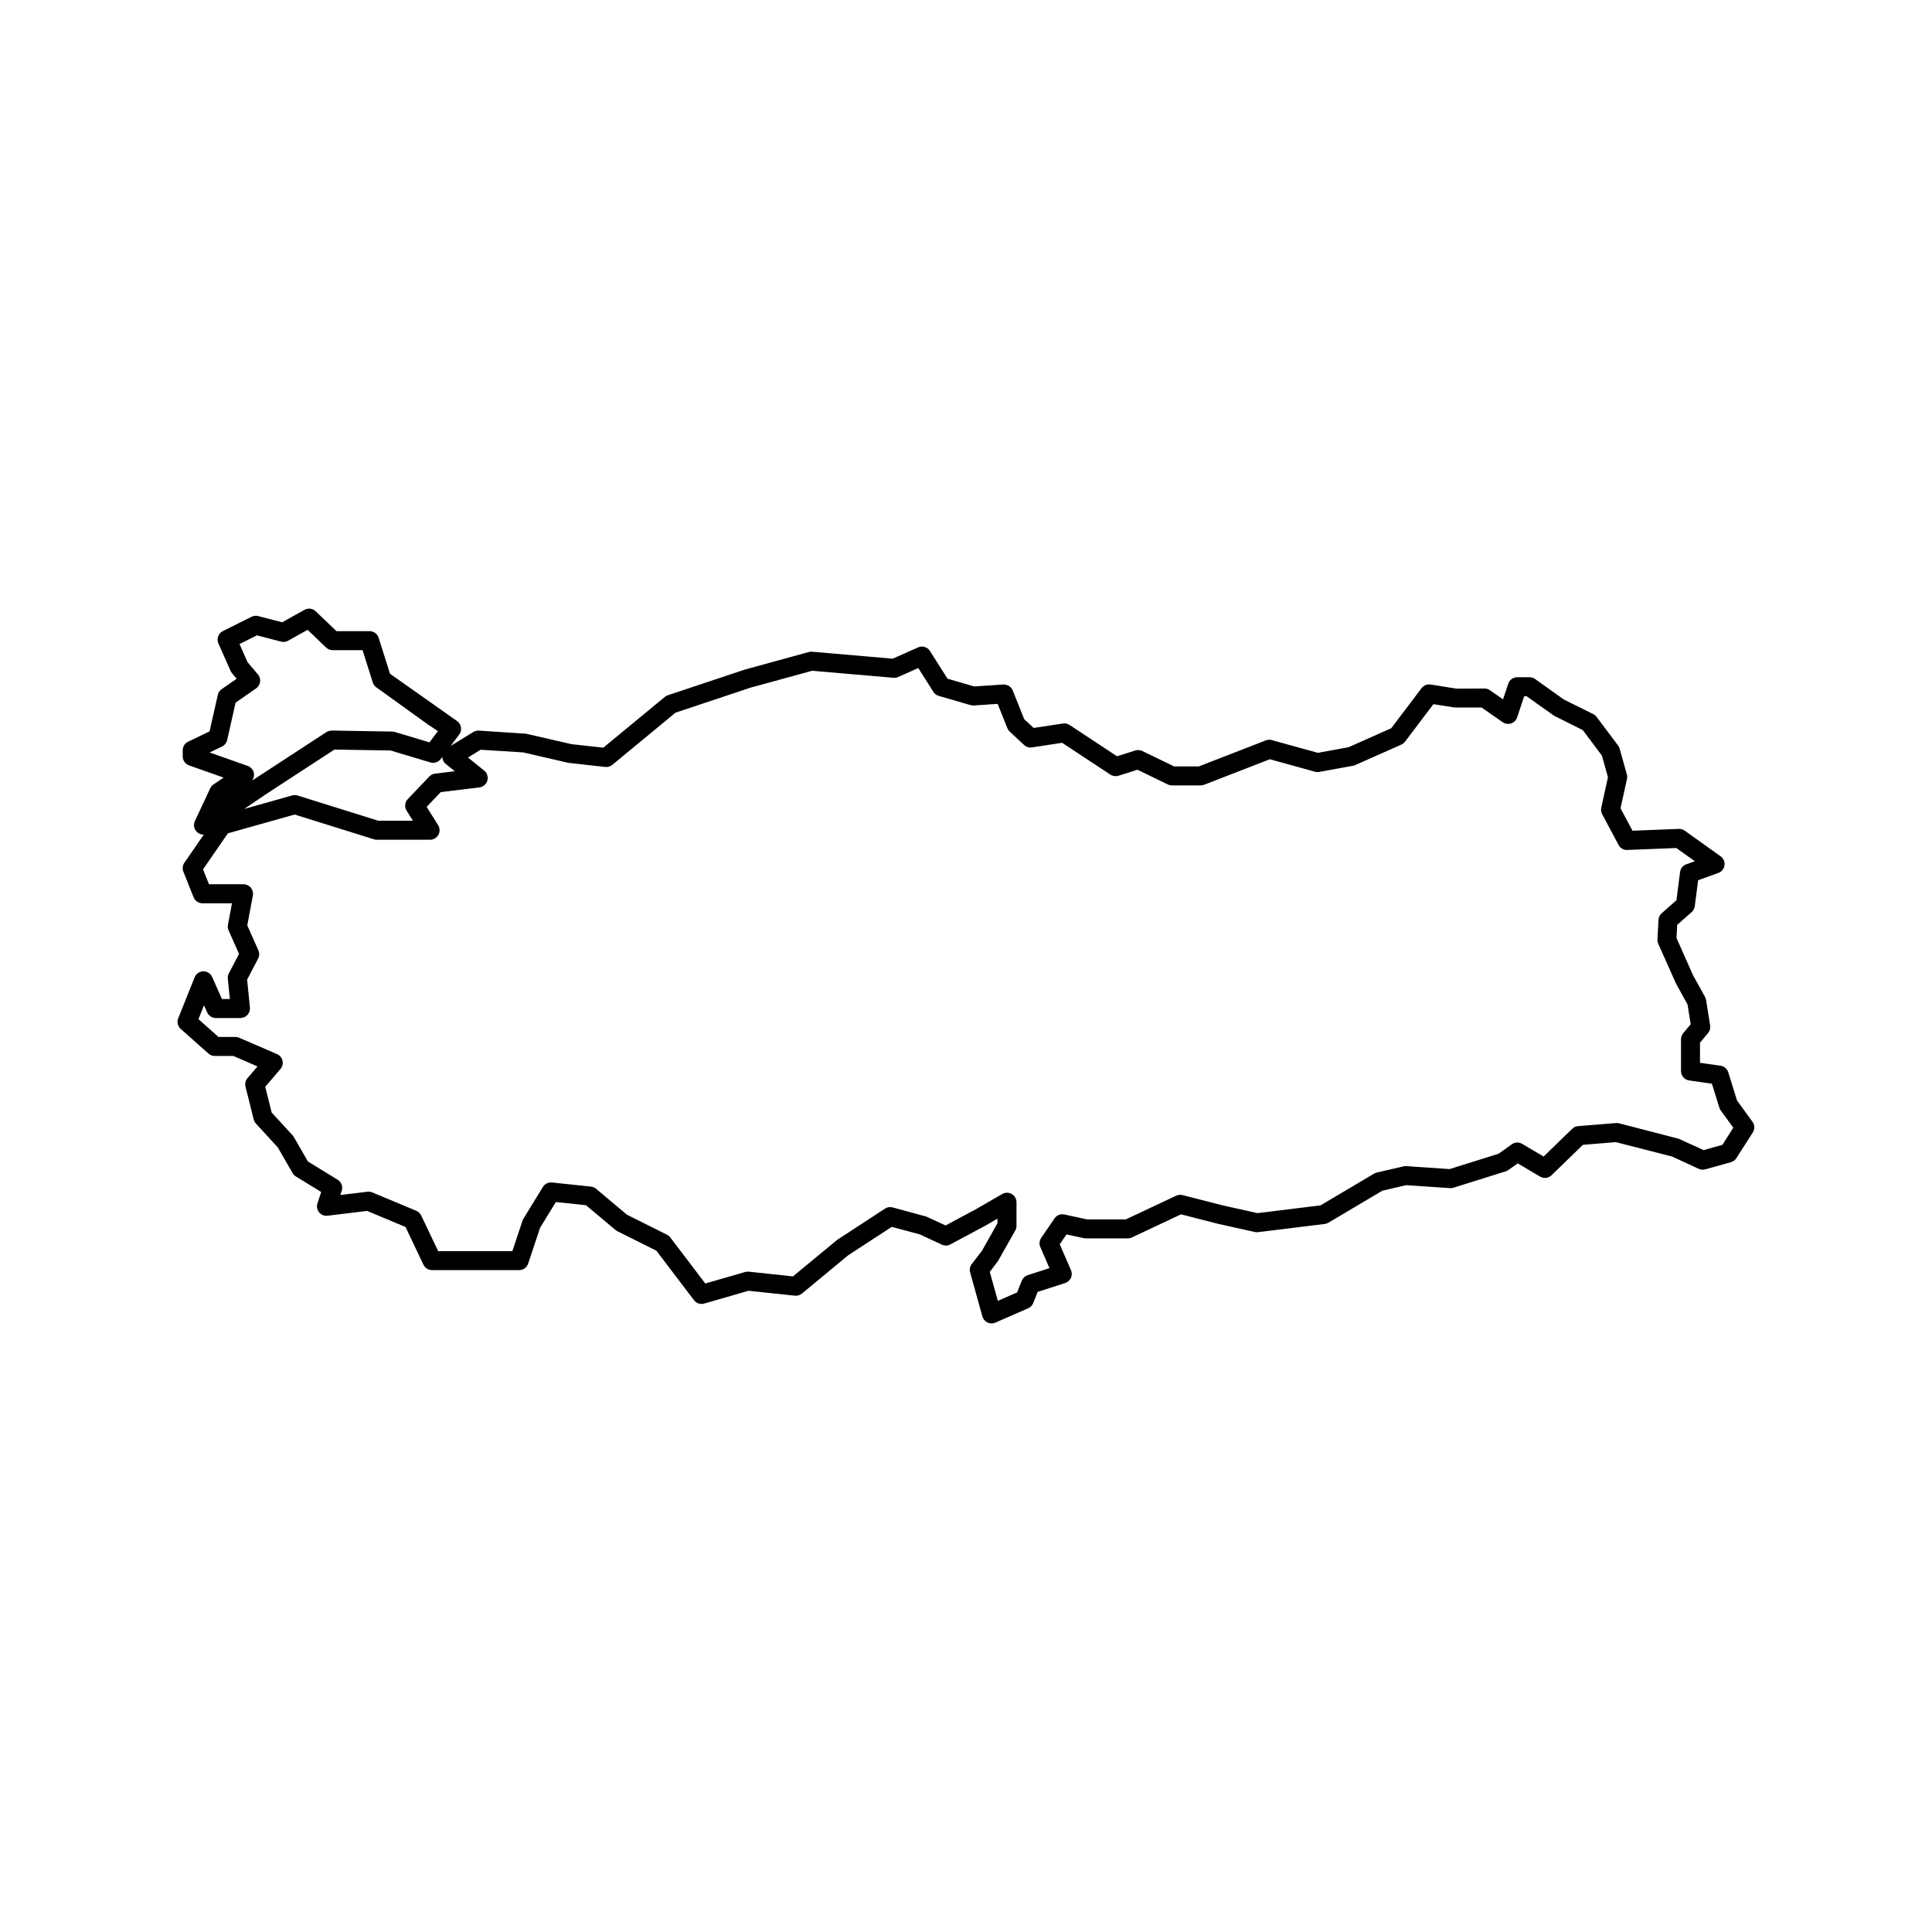 <?xml version="1.0" encoding="UTF-8"?>
<!-- Uploaded to: ICON Repo, www.svgrepo.com, Generator: ICON Repo Mixer Tools -->
<svg fill="#000000" width="800px" height="800px" version="1.1" viewBox="144 144 512 512" xmlns="http://www.w3.org/2000/svg">
 <path d="m608.43 441.29-4.098-5.637-2.324-7.477c-0.293-0.926-1.09-1.605-2.051-1.75l-5.438-0.777v-5.32l2.133-2.559c0.469-0.559 0.672-1.289 0.555-2.012l-1.09-6.793c-0.051-0.289-0.141-0.562-0.289-0.816l-3.16-5.715-4.375-9.836 0.18-3.5 3.828-3.371c0.457-0.402 0.75-0.961 0.832-1.566l0.891-6.891 5.34-1.926c0.887-0.316 1.516-1.098 1.641-2.023 0.125-0.926-0.266-1.848-1.027-2.394l-9.508-6.793c-0.457-0.328-1.008-0.5-1.566-0.469l-12.277 0.484-3.168-5.934 1.707-7.785c0.09-0.402 0.082-0.82-0.035-1.219l-1.906-6.793c-0.086-0.297-0.223-0.578-0.406-0.832l-5.703-7.602c-0.238-0.312-0.539-0.57-0.891-0.742l-7.809-3.871-7.602-5.43c-0.43-0.309-0.941-0.469-1.465-0.469h-3.258c-1.082 0-2.047 0.695-2.394 1.723l-1.375 4.141-3.481-2.422c-0.418-0.293-0.922-0.449-1.438-0.449l-7.477 0.031-6.793-1.09c-0.91-0.141-1.844 0.223-2.41 0.969l-8.031 10.617-11.352 5.043-8.09 1.473-12.219-3.375c-0.52-0.145-1.082-0.117-1.578 0.082l-17.754 6.891-6.539 0.008-8.445-4.09c-0.578-0.281-1.234-0.332-1.859-0.137l-4.832 1.535-12.574-8.297c-0.523-0.344-1.152-0.488-1.77-0.387l-7.758 1.176-2.492-2.316-3.047-7.621c-0.402-1.012-1.461-1.629-2.504-1.578l-7.703 0.516-7.074-2.055-4.656-7.34c-0.664-1.059-2.016-1.465-3.148-0.953l-6.734 2.992-21.355-1.844c-0.309-0.031-0.594 0-0.883 0.082l-16.969 4.656-20.367 6.793c-0.293 0.098-0.559 0.246-0.797 0.438l-16.305 13.453-8.414-0.922-12.086-2.777-12.488-0.816c-0.535-0.023-1.039 0.098-1.48 0.367l-5.984 3.684 2.258-3.012c0.414-0.555 0.578-1.254 0.469-1.941-0.117-0.68-0.516-1.285-1.09-1.672l-17.719-12.496-3.008-9.523c-0.328-1.047-1.305-1.762-2.402-1.762h-8.766l-5.516-5.273c-0.805-0.766-2.016-0.922-2.973-0.379l-5.914 3.297-6.352-1.648c-0.586-0.156-1.203-0.086-1.758 0.188l-7.609 3.797c-1.203 0.605-1.723 2.047-1.176 3.273l3.258 7.336c0.102 0.215 0.227 0.418 0.379 0.605l1.199 1.414-3.977 2.762c-0.52 0.359-0.883 0.902-1.02 1.516l-2.18 9.672-5.691 2.731c-0.871 0.418-1.426 1.301-1.426 2.273v1.629c0 1.066 0.676 2.019 1.684 2.379l9.152 3.234-2.672 1.812c-0.371 0.25-0.676 0.605-0.867 1.012l-4.074 8.691c-0.48 1.027-0.215 2.254 0.648 2.988 0.469 0.398 1.047 0.605 1.633 0.605 0.039 0 0.07-0.031 0.109-0.035l-5.176 7.492c-0.484 0.695-0.578 1.582-0.266 2.367l2.715 6.793c0.379 0.957 1.309 1.582 2.336 1.582h7.828l-1.066 5.703c-0.098 0.504-0.035 1.023 0.172 1.484l2.769 6.223-2.699 5.168c-0.227 0.434-0.316 0.926-0.273 1.414l0.535 5.375h-2.098l-2.594-5.84c-0.402-0.91-1.309-1.496-2.301-1.496h-0.051c-1.008 0.02-1.914 0.641-2.289 1.582l-4.348 10.863c-0.398 0.988-0.125 2.117 0.664 2.82l7.336 6.519c0.465 0.414 1.059 0.637 1.672 0.637h4.914l6.43 2.781-2.66 3.109c-0.527 0.621-0.73 1.457-0.527 2.246l2.172 8.691c0.105 0.406 0.309 0.781 0.59 1.094l5.789 6.312 3.934 6.82c0.207 0.363 0.508 0.672 0.863 0.887l6.715 4.117-0.996 2.988c-0.273 0.82-0.105 1.723 0.441 2.394 0.539 0.672 1.379 1.02 2.254 0.906l10.469-1.273 10.176 4.258 4.746 9.992c0.414 0.875 1.301 1.441 2.273 1.441h23.086c1.082 0 2.047-0.695 2.394-1.723l3.164-9.5 4.18-6.82 7.977 0.84 7.828 6.566c0.152 0.125 0.312 0.23 0.492 0.324l10.34 5.168 9.965 13.113c0.637 0.832 1.707 1.184 2.707 0.898l11.75-3.394 12.273 1.305c0.68 0.074 1.352-0.133 1.867-0.559l12.273-10.152 11.547-7.531 7.457 2 5.809 2.715c0.727 0.336 1.559 0.312 2.258-0.059l9.195-4.926 3.281-1.895v1.223l-4.09 7.269-2.715 3.531c-0.484 0.629-0.641 1.445-0.43 2.211l3.254 11.68c0.195 0.707 0.684 1.285 1.344 1.598 0.344 0.16 0.715 0.242 1.082 0.242 0.344 0 0.691-0.07 1.008-0.211l8.695-3.797c0.605-0.266 1.082-0.754 1.328-1.371l1.188-2.973 7.289-2.352c0.68-0.215 1.23-0.715 1.523-1.359 0.297-0.645 0.301-1.387 0.02-2.039l-2.984-6.871 1.789-2.613 4.59 0.996c0.176 0.035 0.352 0.055 0.535 0.055h11.133c0.367 0 0.734-0.082 1.074-0.242l13.027-6.133 9.793 2.516 9.773 2.172c0.281 0.059 0.57 0.074 0.855 0.039l17.652-2.172c0.344-0.039 0.676-0.156 0.973-0.332l14.328-8.496 6.316-1.457 11.574 0.789c0.312 0.016 0.629-0.016 0.926-0.109l13.855-4.344c0.258-0.082 0.5-0.203 0.715-0.352l2.457-1.762 5.926 3.508c0.973 0.578 2.211 0.434 3.043-0.359l8.309-8.062 8.723-0.711 14.914 3.82 7.059 3.258c0.539 0.246 1.16 0.301 1.738 0.137l6.793-1.898c0.594-0.168 1.113-0.543 1.441-1.066l4.344-6.793c0.578-0.883 0.543-2.004-0.066-2.848zm-347.22-96.68c0.047 0.699 0.324 1.367 0.875 1.809l2.434 1.965-5.231 0.641c-0.578 0.07-1.117 0.336-1.516 0.762l-5.703 5.977c-0.797 0.836-0.926 2.102-0.312 3.074l1.664 2.66h-9.195l-21.355-6.676c-0.469-0.141-0.957-0.152-1.438-0.02l-12.688 3.57 5.785-3.926 18.094-11.801 14.902 0.25 10.531 3.16c0.992 0.309 2.102-0.055 2.742-0.902zm-61.648-1.195 3.273-1.57c0.695-0.332 1.195-0.969 1.367-1.719l2.227-9.91 5.441-3.785c0.586-0.406 0.969-1.039 1.062-1.742 0.09-0.707-0.117-1.41-0.574-1.953l-2.754-3.254-2.137-4.805 4.606-2.301 6.418 1.664c0.629 0.168 1.293 0.082 1.859-0.238l5.164-2.891 4.902 4.691c0.469 0.449 1.094 0.699 1.742 0.699h7.93l2.699 8.559c0.16 0.52 0.488 0.969 0.934 1.285l13.652 9.828 2.672 1.785-2.231 2.977-9.18-2.754c-0.223-0.066-0.449-0.102-0.68-0.105l-16.02-0.273c-0.508 0.047-0.992 0.137-1.422 0.406l-18.777 12.246-0.938 0.629c0.398-0.523 0.586-1.184 0.504-1.859-0.121-0.941-0.762-1.734-1.664-2.051zm400.89 103.98-4.977 1.395-6.637-3.023-15.754-4.074c-0.273-0.07-0.562-0.09-0.832-0.074l-10.047 0.816c-0.586 0.051-1.133 0.297-1.551 0.707l-7.582 7.352-5.68-3.359c-0.867-0.516-1.941-0.465-2.75 0.117l-3.465 2.484-13.02 4.082-11.473-0.781c-0.25-0.016-0.492 0.004-0.734 0.059l-7.062 1.629c-0.25 0.059-0.5 0.156-0.719 0.289l-14.207 8.422-16.695 2.055-9.273-2.062-10.594-2.715c-0.57-0.141-1.164-0.09-1.699 0.16l-13.336 6.277h-10.305l-5.984-1.301c-1.02-0.211-2.035 0.195-2.613 1.039l-3.531 5.16c-0.492 0.715-0.578 1.633-0.238 2.422l2.43 5.602-5.773 1.863c-0.715 0.23-1.289 0.766-1.566 1.465l-1.246 3.113-5.094 2.227-2.141-7.68 2.144-2.816 4.609-8.148c0.215-0.379 0.328-0.805 0.328-1.246v-6.246c0-0.902-0.484-1.734-1.258-2.18-0.777-0.449-1.742-0.449-2.519 0l-6.992 4.035-8.02 4.297-5.062-2.332-8.957-2.445c-0.711-0.191-1.438-0.074-2.039 0.316l-12.715 8.312-11.68 9.648-11.707-1.246c-0.324-0.035-0.648-0.004-0.961 0.086l-10.566 3.047-9.27-12.203c-0.238-0.309-0.535-0.555-0.883-0.73l-10.602-5.301-8.191-6.871c-0.383-0.324-0.855-0.523-1.355-0.574l-10.324-1.09c-0.961-0.102-1.91 0.359-2.414 1.188l-5.16 8.418c-0.102 0.16-0.176 0.336-0.242 0.52l-2.68 8.055h-19.672l-4.484-9.426c-0.266-0.559-0.73-1.004-1.301-1.246l-11.672-4.887c-0.406-0.168-0.84-0.223-1.281-0.176l-7.18 0.875 0.367-1.109c0.367-1.113-0.074-2.332-1.074-2.941l-7.875-4.828-3.754-6.508c-0.09-0.16-0.195-0.309-0.324-0.441l-5.547-6.047-1.699-6.805 4.039-4.719c0.523-0.609 0.719-1.426 0.539-2.207-0.18-0.781-0.727-1.426-1.457-1.742l-10.047-4.344c-0.312-0.137-0.656-0.207-0.996-0.207h-4.473l-5.301-4.707 1.473-3.68 0.836 1.879c0.402 0.91 1.309 1.496 2.301 1.496h6.519c0.715 0 1.391-0.301 1.867-0.832 0.48-0.527 0.711-1.234 0.637-1.941l-0.734-7.394 2.91-5.578c0.352-0.68 0.379-1.484 0.07-2.191l-2.941-6.613 1.48-7.914c0.137-0.734-0.059-1.496-0.535-2.074-0.469-0.57-1.191-0.91-1.941-0.91h-9.152l-1.582-3.949 6.594-9.547 17.688-4.984 21.016 6.566c0.246 0.074 0.5 0.117 0.75 0.117h14.125c0.918 0 1.762-0.5 2.207-1.301 0.441-0.801 0.418-1.777-0.07-2.555l-3.039-4.856 3.727-3.91 10.238-1.25c1.004-0.121 1.84-0.836 2.117-1.805 0.281-0.973-0.051-2.016-0.836-2.648l-4.293-3.465 3.344-2.062 11.281 0.707 11.969 2.766 9.773 1.09c0.676 0.074 1.367-0.133 1.895-0.57l16.727-13.816 19.801-6.606 16.402-4.5 21.555 1.859c0.422 0.031 0.848-0.035 1.238-0.207l5.344-2.371 4 6.309c0.324 0.52 0.832 0.902 1.422 1.066l8.418 2.445c0.289 0.082 0.57 0.102 0.871 0.098l6.324-0.422 2.578 6.449c0.137 0.348 0.348 0.656 0.625 0.91l3.805 3.531c0.559 0.523 1.305 0.762 2.09 0.641l8-1.215 12.773 8.43c0.641 0.418 1.422 0.523 2.152 0.297l5.019-1.594 8.062 3.906c0.336 0.168 0.719 0.25 1.098 0.25h7.609c0.312 0 0.621-0.059 0.91-0.172l17.418-6.762 11.965 3.309c0.363 0.105 0.746 0.121 1.125 0.051l8.957-1.633c0.195-0.035 0.387-0.098 0.57-0.176l12.223-5.43c0.387-0.176 0.73-0.441 0.984-0.781l7.512-9.934 5.688 0.887h7.082l5.598 3.894c0.645 0.449 1.48 0.562 2.227 0.324 0.75-0.25 1.352-0.84 1.598-1.594l1.867-5.613h0.645l7.273 5.164 7.617 3.809 5.062 6.75 1.605 5.727-1.773 8.082c-0.125 0.586-0.047 1.195 0.238 1.723l4.344 8.148c0.453 0.852 1.336 1.391 2.324 1.328l12.992-0.508 4.898 3.496-2.266 0.82c-0.891 0.316-1.527 1.109-1.648 2.047l-0.961 7.477-3.91 3.445c-0.508 0.449-0.812 1.078-0.848 1.758l-0.273 5.168c-0.023 0.398 0.051 0.797 0.211 1.152l4.719 10.578 3.043 5.523 0.836 5.223-1.984 2.383c-0.379 0.453-0.586 1.023-0.586 1.613v8.418c0 1.254 0.922 2.316 2.168 2.492l6.019 0.863 1.977 6.352c0.086 0.262 0.207 0.516 0.367 0.734l3.332 4.586z"/>
</svg>
